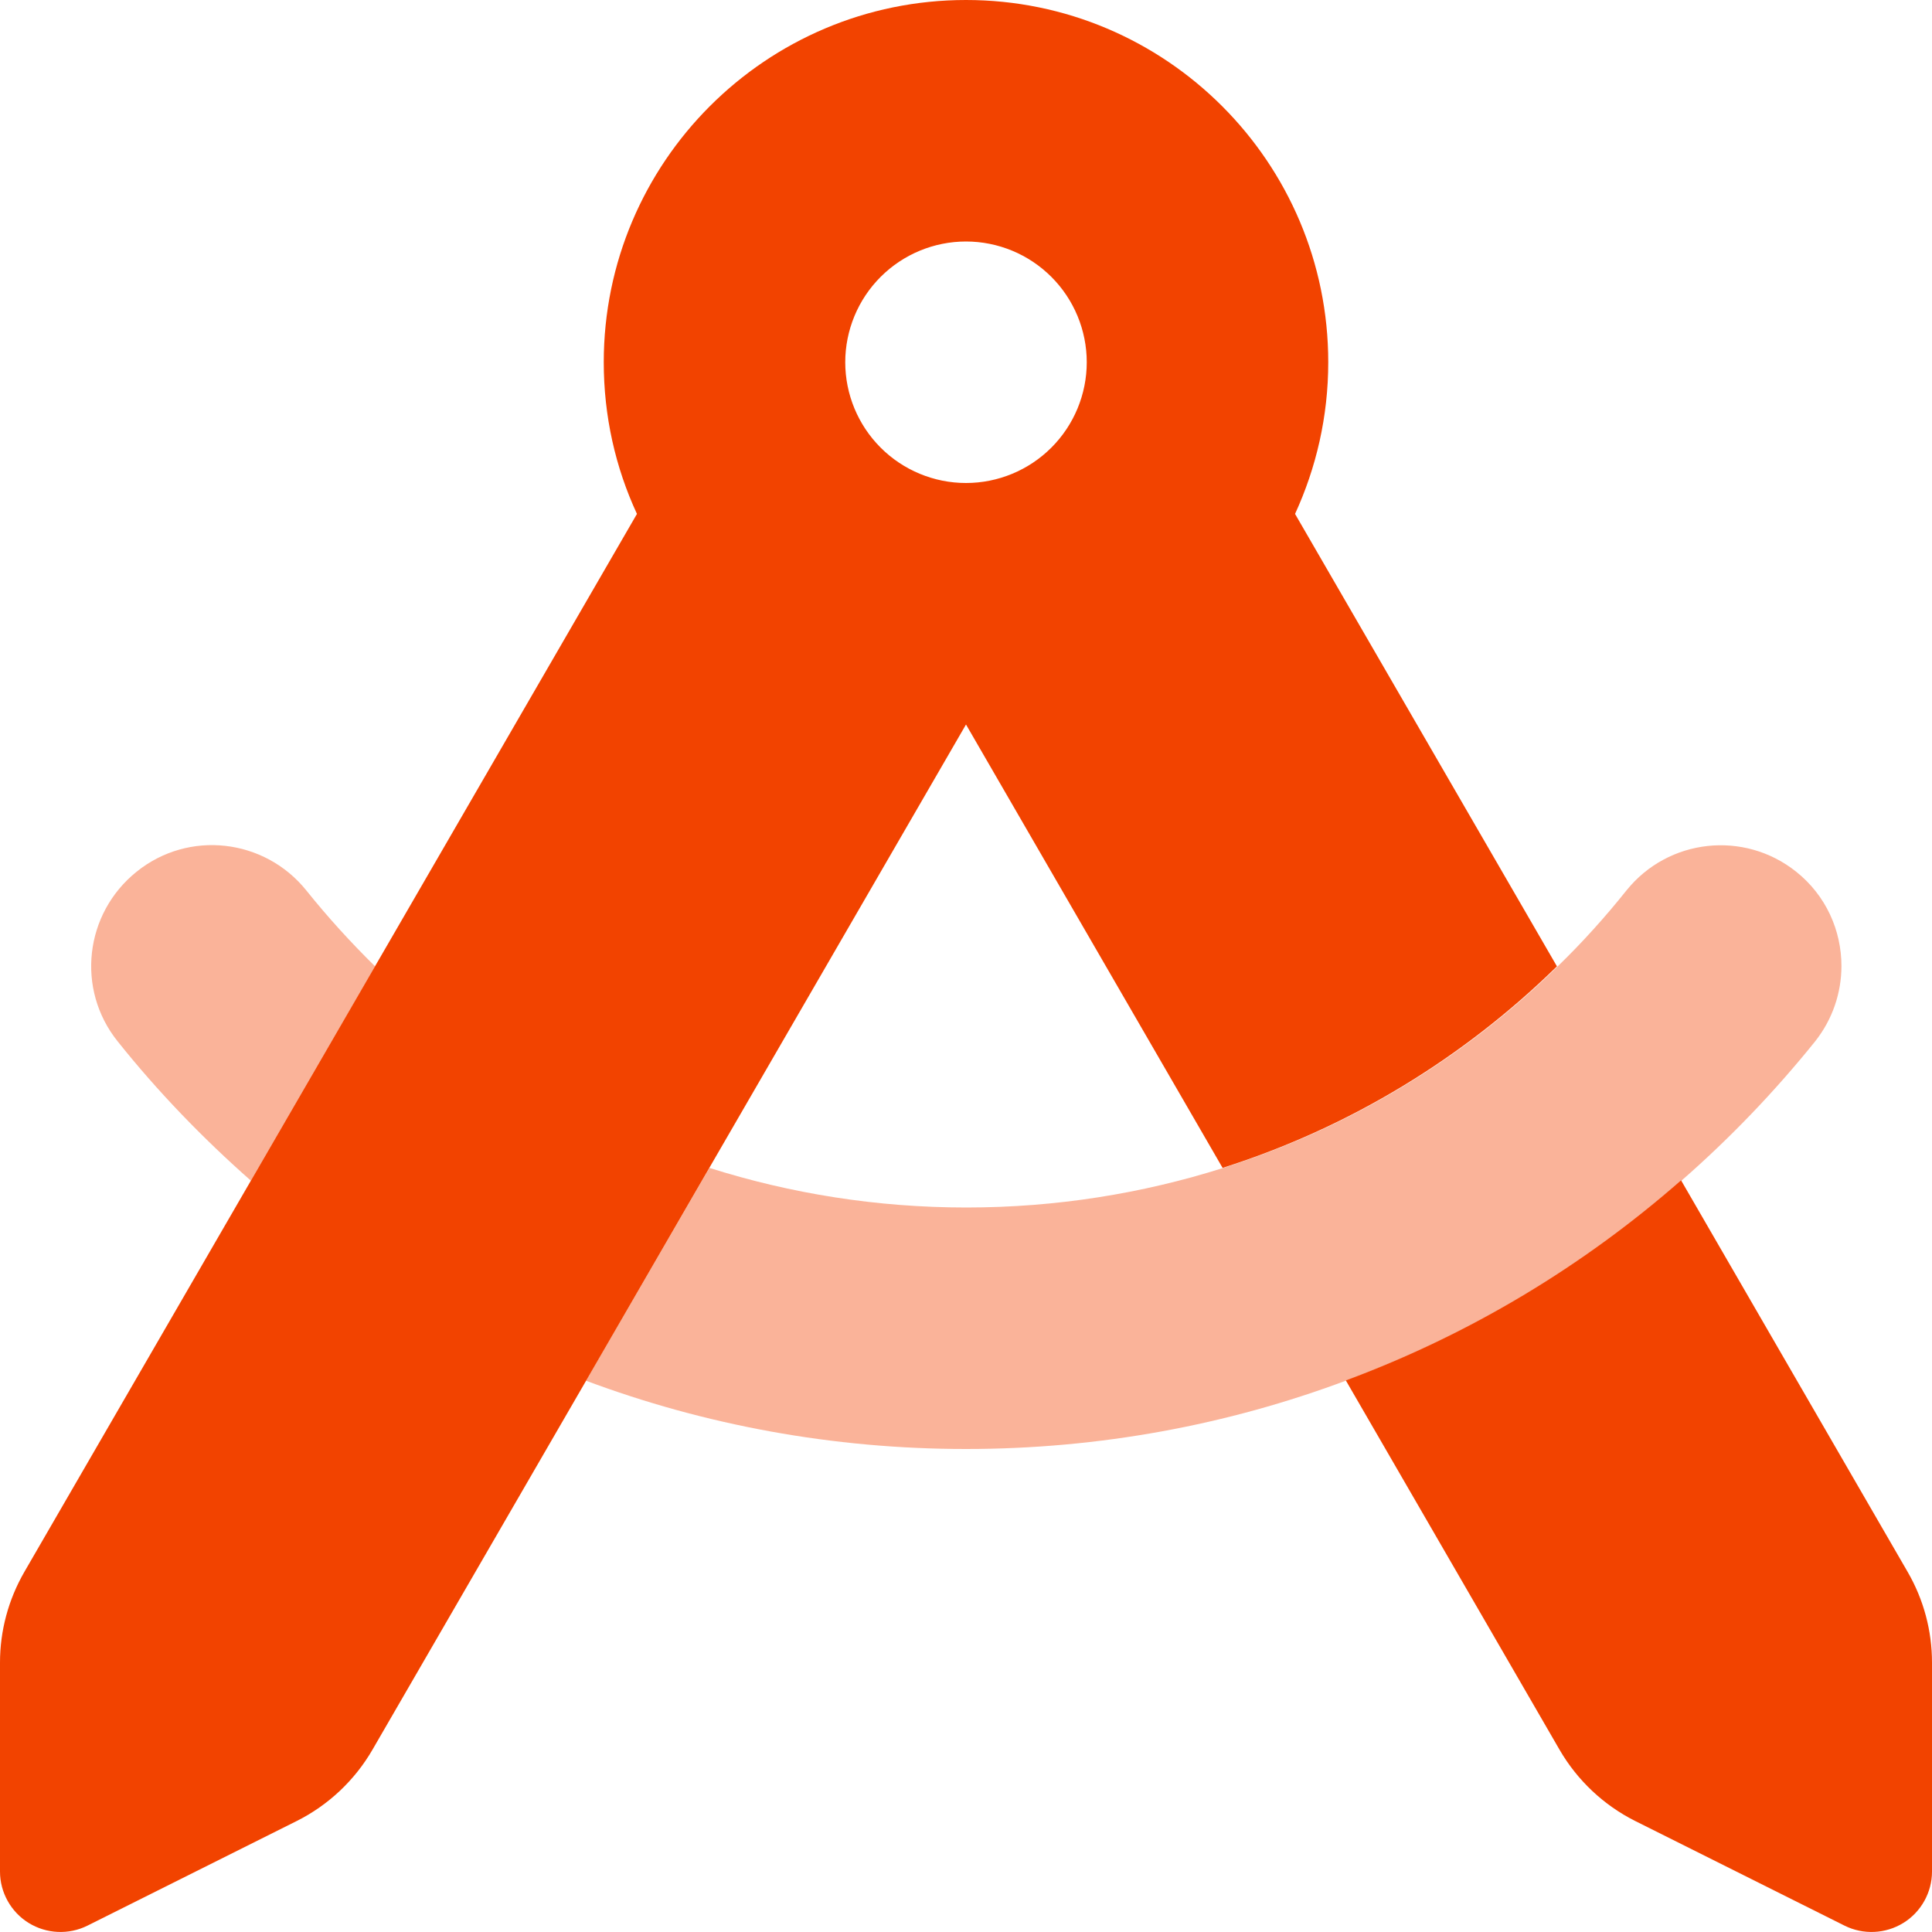 <svg width="32" height="32" viewBox="0 0 32 32" fill="none" xmlns="http://www.w3.org/2000/svg">
<g clip-path="url(#clip0_124_1000)">
<path opacity="0.4" d="M1.95 17.25C1.256 16.387 1.4 15.131 2.263 14.438C3.125 13.744 4.381 13.887 5.075 14.75C5.431 15.194 5.813 15.613 6.213 16.006C5.525 17.188 4.844 18.369 4.156 19.556C3.356 18.85 2.613 18.081 1.95 17.25ZM9.706 22.869L11.75 19.344C13.094 19.769 14.519 20 16.006 20C17.494 20 18.919 19.769 20.263 19.344C22.369 18.675 24.256 17.519 25.8 16.006C26.206 15.613 26.588 15.188 26.938 14.75C27.631 13.887 28.888 13.75 29.75 14.438C30.244 14.831 30.5 15.412 30.5 16C30.5 16.438 30.356 16.881 30.063 17.25C29.394 18.081 28.656 18.85 27.856 19.55C26.238 20.969 24.363 22.1 22.306 22.863C20.338 23.6 18.213 24 16 24C13.788 24 11.663 23.6 9.706 22.869Z" fill="#F24300"/>
<path d="M21.45 8.512C21.8 7.75 22 6.9 22 6C22 2.688 19.312 0 16 0C12.688 0 10 2.688 10 6C10 6.894 10.194 7.744 10.55 8.512L0.406 26.031C0.138 26.494 0 27.012 0 27.538V31C0 31.344 0.181 31.669 0.475 31.85C0.769 32.031 1.137 32.05 1.45 31.894L4.912 30.163C5.438 29.9 5.875 29.488 6.169 28.981L16 12L20.25 19.344C22.356 18.675 24.244 17.519 25.788 16.006L21.45 8.512ZM14 6C14 5.47 14.211 4.961 14.586 4.586C14.961 4.211 15.47 4 16 4C16.53 4 17.039 4.211 17.414 4.586C17.789 4.961 18 5.47 18 6C18 6.53 17.789 7.039 17.414 7.414C17.039 7.789 16.53 8 16 8C15.47 8 14.961 7.789 14.586 7.414C14.211 7.039 14 6.53 14 6ZM22.294 22.869L25.831 28.981C26.125 29.488 26.562 29.9 27.087 30.163L30.55 31.894C30.863 32.05 31.231 32.031 31.525 31.85C31.819 31.669 32 31.344 32 31V27.538C32 27.012 31.863 26.494 31.594 26.031L27.844 19.55C26.225 20.969 24.35 22.1 22.294 22.863V22.869Z" fill="#F24300"/>
</g>
<defs>
<clipPath id="clip0_124_1000">
<rect width="32" height="32" fill="white"/>
</clipPath>
</defs>
</svg>
